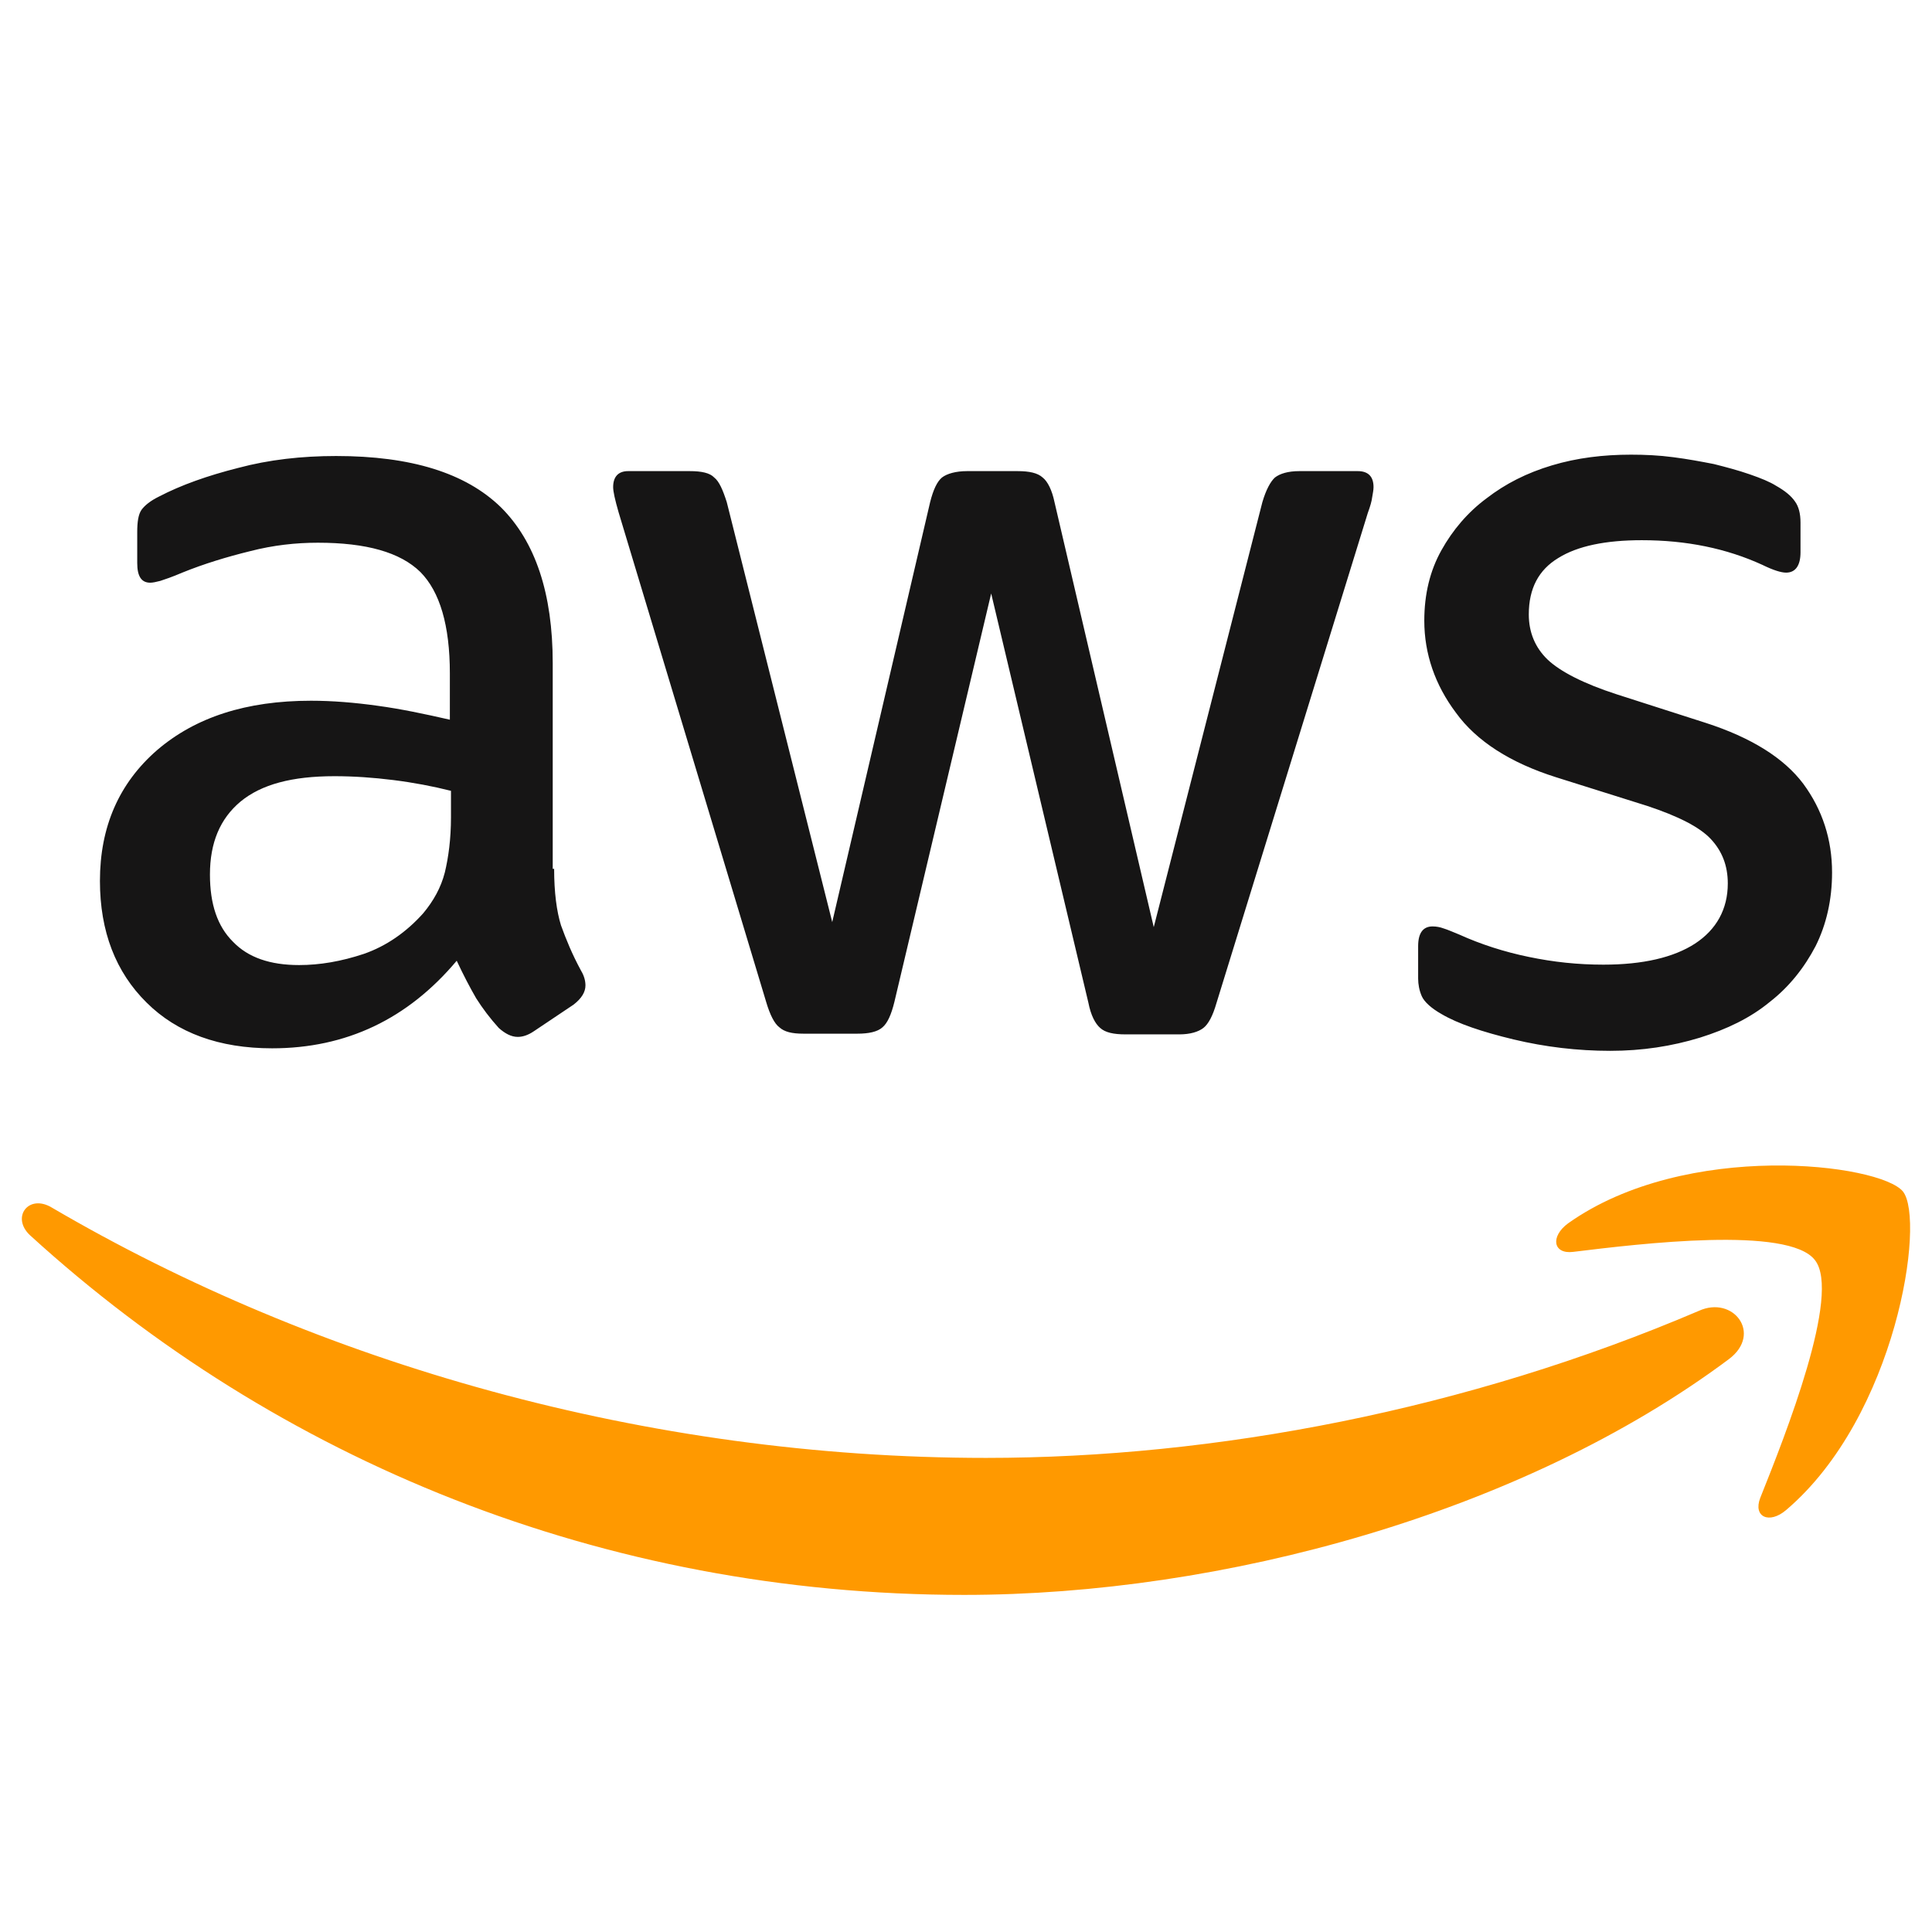 <svg xmlns="http://www.w3.org/2000/svg" xmlns:xlink="http://www.w3.org/1999/xlink" width="44" zoomAndPan="magnify" viewBox="0 0 33 33" height="44" preserveAspectRatio="xMidYMid meet" version="1.2"><defs><clipPath id="80ca6e0d50"><path d="M 0.375 19 L 32.625 19 L 32.625 28 L 0.375 28 Z M 0.375 19 "/></clipPath></defs><g id="d7d21fc2fe"><path style=" stroke:none;fill-rule:nonzero;fill:#161515;fill-opacity:1;" d="M 9.465 14.84 C 9.465 15.242 9.508 15.566 9.582 15.805 C 9.668 16.043 9.773 16.301 9.926 16.582 C 9.98 16.672 10 16.758 10 16.832 C 10 16.941 9.938 17.051 9.797 17.16 L 9.121 17.613 C 9.023 17.68 8.93 17.711 8.844 17.711 C 8.734 17.711 8.629 17.656 8.52 17.559 C 8.371 17.395 8.242 17.223 8.133 17.051 C 8.027 16.867 7.918 16.66 7.801 16.41 C 6.965 17.406 5.914 17.906 4.648 17.906 C 3.746 17.906 3.027 17.645 2.504 17.125 C 1.977 16.605 1.707 15.91 1.707 15.047 C 1.707 14.125 2.031 13.379 2.684 12.812 C 3.34 12.25 4.207 11.969 5.312 11.969 C 5.676 11.969 6.055 12 6.449 12.055 C 6.848 12.109 7.254 12.195 7.684 12.293 L 7.684 11.504 C 7.684 10.68 7.512 10.105 7.18 9.77 C 6.836 9.434 6.258 9.27 5.43 9.27 C 5.055 9.27 4.668 9.312 4.273 9.414 C 3.875 9.512 3.488 9.629 3.113 9.781 C 2.941 9.855 2.812 9.898 2.738 9.922 C 2.664 9.941 2.609 9.953 2.566 9.953 C 2.418 9.953 2.344 9.848 2.344 9.617 L 2.344 9.086 C 2.344 8.914 2.363 8.785 2.418 8.707 C 2.473 8.633 2.566 8.555 2.719 8.48 C 3.094 8.285 3.543 8.125 4.07 7.992 C 4.594 7.852 5.152 7.789 5.742 7.789 C 7.02 7.789 7.953 8.078 8.555 8.664 C 9.145 9.25 9.441 10.137 9.441 11.328 L 9.441 14.84 Z M 5.109 16.484 C 5.461 16.484 5.828 16.422 6.215 16.293 C 6.598 16.16 6.941 15.922 7.23 15.598 C 7.402 15.391 7.531 15.164 7.598 14.902 C 7.66 14.645 7.703 14.328 7.703 13.961 L 7.703 13.508 C 7.395 13.43 7.062 13.367 6.719 13.324 C 6.375 13.281 6.043 13.258 5.711 13.258 C 4.988 13.258 4.465 13.398 4.109 13.691 C 3.758 13.984 3.586 14.395 3.586 14.938 C 3.586 15.445 3.715 15.824 3.98 16.086 C 4.238 16.355 4.613 16.484 5.109 16.484 Z M 13.723 17.656 C 13.527 17.656 13.398 17.625 13.312 17.547 C 13.227 17.484 13.152 17.332 13.09 17.125 L 10.566 8.75 C 10.504 8.535 10.473 8.395 10.473 8.32 C 10.473 8.145 10.559 8.047 10.73 8.047 L 11.781 8.047 C 11.984 8.047 12.125 8.078 12.199 8.156 C 12.285 8.223 12.348 8.371 12.414 8.578 L 14.215 15.75 L 15.887 8.578 C 15.941 8.363 16.008 8.223 16.09 8.156 C 16.176 8.09 16.328 8.047 16.52 8.047 L 17.379 8.047 C 17.582 8.047 17.723 8.078 17.809 8.156 C 17.895 8.223 17.969 8.371 18.012 8.578 L 19.707 15.836 L 21.562 8.578 C 21.625 8.363 21.703 8.223 21.777 8.156 C 21.863 8.09 22 8.047 22.195 8.047 L 23.191 8.047 C 23.363 8.047 23.461 8.133 23.461 8.32 C 23.461 8.371 23.449 8.426 23.438 8.492 C 23.43 8.559 23.406 8.645 23.363 8.762 L 20.777 17.137 C 20.715 17.352 20.641 17.492 20.555 17.559 C 20.469 17.625 20.328 17.668 20.145 17.668 L 19.223 17.668 C 19.02 17.668 18.879 17.637 18.793 17.559 C 18.707 17.484 18.633 17.344 18.59 17.125 L 16.93 10.137 L 15.277 17.113 C 15.223 17.332 15.16 17.473 15.074 17.547 C 14.988 17.625 14.836 17.656 14.645 17.656 Z M 27.504 17.949 C 26.945 17.949 26.391 17.883 25.852 17.754 C 25.316 17.625 24.898 17.484 24.621 17.32 C 24.449 17.223 24.328 17.113 24.285 17.016 C 24.242 16.918 24.223 16.812 24.223 16.715 L 24.223 16.16 C 24.223 15.934 24.309 15.824 24.469 15.824 C 24.535 15.824 24.598 15.836 24.66 15.859 C 24.727 15.879 24.824 15.922 24.93 15.965 C 25.293 16.129 25.691 16.258 26.109 16.344 C 26.539 16.434 26.957 16.477 27.387 16.477 C 28.062 16.477 28.586 16.355 28.953 16.117 C 29.316 15.879 29.512 15.531 29.512 15.09 C 29.512 14.785 29.414 14.535 29.219 14.328 C 29.027 14.125 28.664 13.941 28.137 13.766 L 26.582 13.277 C 25.801 13.031 25.219 12.66 24.867 12.172 C 24.512 11.699 24.328 11.168 24.328 10.602 C 24.328 10.148 24.426 9.746 24.621 9.398 C 24.812 9.055 25.07 8.75 25.391 8.512 C 25.715 8.262 26.078 8.078 26.508 7.949 C 26.938 7.82 27.387 7.766 27.859 7.766 C 28.094 7.766 28.34 7.777 28.578 7.809 C 28.824 7.84 29.051 7.883 29.273 7.926 C 29.488 7.98 29.695 8.035 29.887 8.102 C 30.078 8.168 30.23 8.23 30.336 8.297 C 30.488 8.383 30.594 8.469 30.66 8.566 C 30.723 8.652 30.754 8.773 30.754 8.926 L 30.754 9.434 C 30.754 9.66 30.668 9.781 30.508 9.781 C 30.422 9.781 30.285 9.738 30.102 9.648 C 29.488 9.367 28.805 9.227 28.043 9.227 C 27.43 9.227 26.949 9.324 26.617 9.531 C 26.281 9.734 26.113 10.051 26.113 10.496 C 26.113 10.797 26.219 11.059 26.434 11.266 C 26.648 11.469 27.047 11.676 27.613 11.859 L 29.137 12.348 C 29.91 12.598 30.469 12.945 30.801 13.387 C 31.129 13.832 31.293 14.34 31.293 14.902 C 31.293 15.371 31.195 15.793 31.012 16.16 C 30.82 16.527 30.562 16.855 30.23 17.113 C 29.898 17.387 29.5 17.578 29.039 17.723 C 28.555 17.871 28.051 17.949 27.504 17.949 Z M 27.504 17.949 "/><g clip-rule="nonzero" clip-path="url(#80ca6e0d50)"><path style=" stroke:none;fill-rule:nonzero;fill:#ff9900;fill-opacity:1;" d="M 29.531 23.215 C 26.004 25.848 20.875 27.242 16.469 27.242 C 10.289 27.242 4.723 24.938 0.516 21.102 C 0.184 20.797 0.484 20.387 0.883 20.625 C 5.43 23.289 11.039 24.902 16.844 24.902 C 20.758 24.902 25.059 24.082 29.016 22.391 C 29.605 22.121 30.109 22.781 29.531 23.215 Z M 31 21.523 C 30.551 20.938 28.02 21.242 26.871 21.383 C 26.527 21.426 26.477 21.121 26.785 20.895 C 28.801 19.465 32.117 19.875 32.504 20.352 C 32.891 20.84 32.395 24.188 30.508 25.793 C 30.219 26.039 29.941 25.91 30.066 25.586 C 30.496 24.512 31.453 22.098 31 21.523 Z M 31 21.523 "/></g></g></svg>